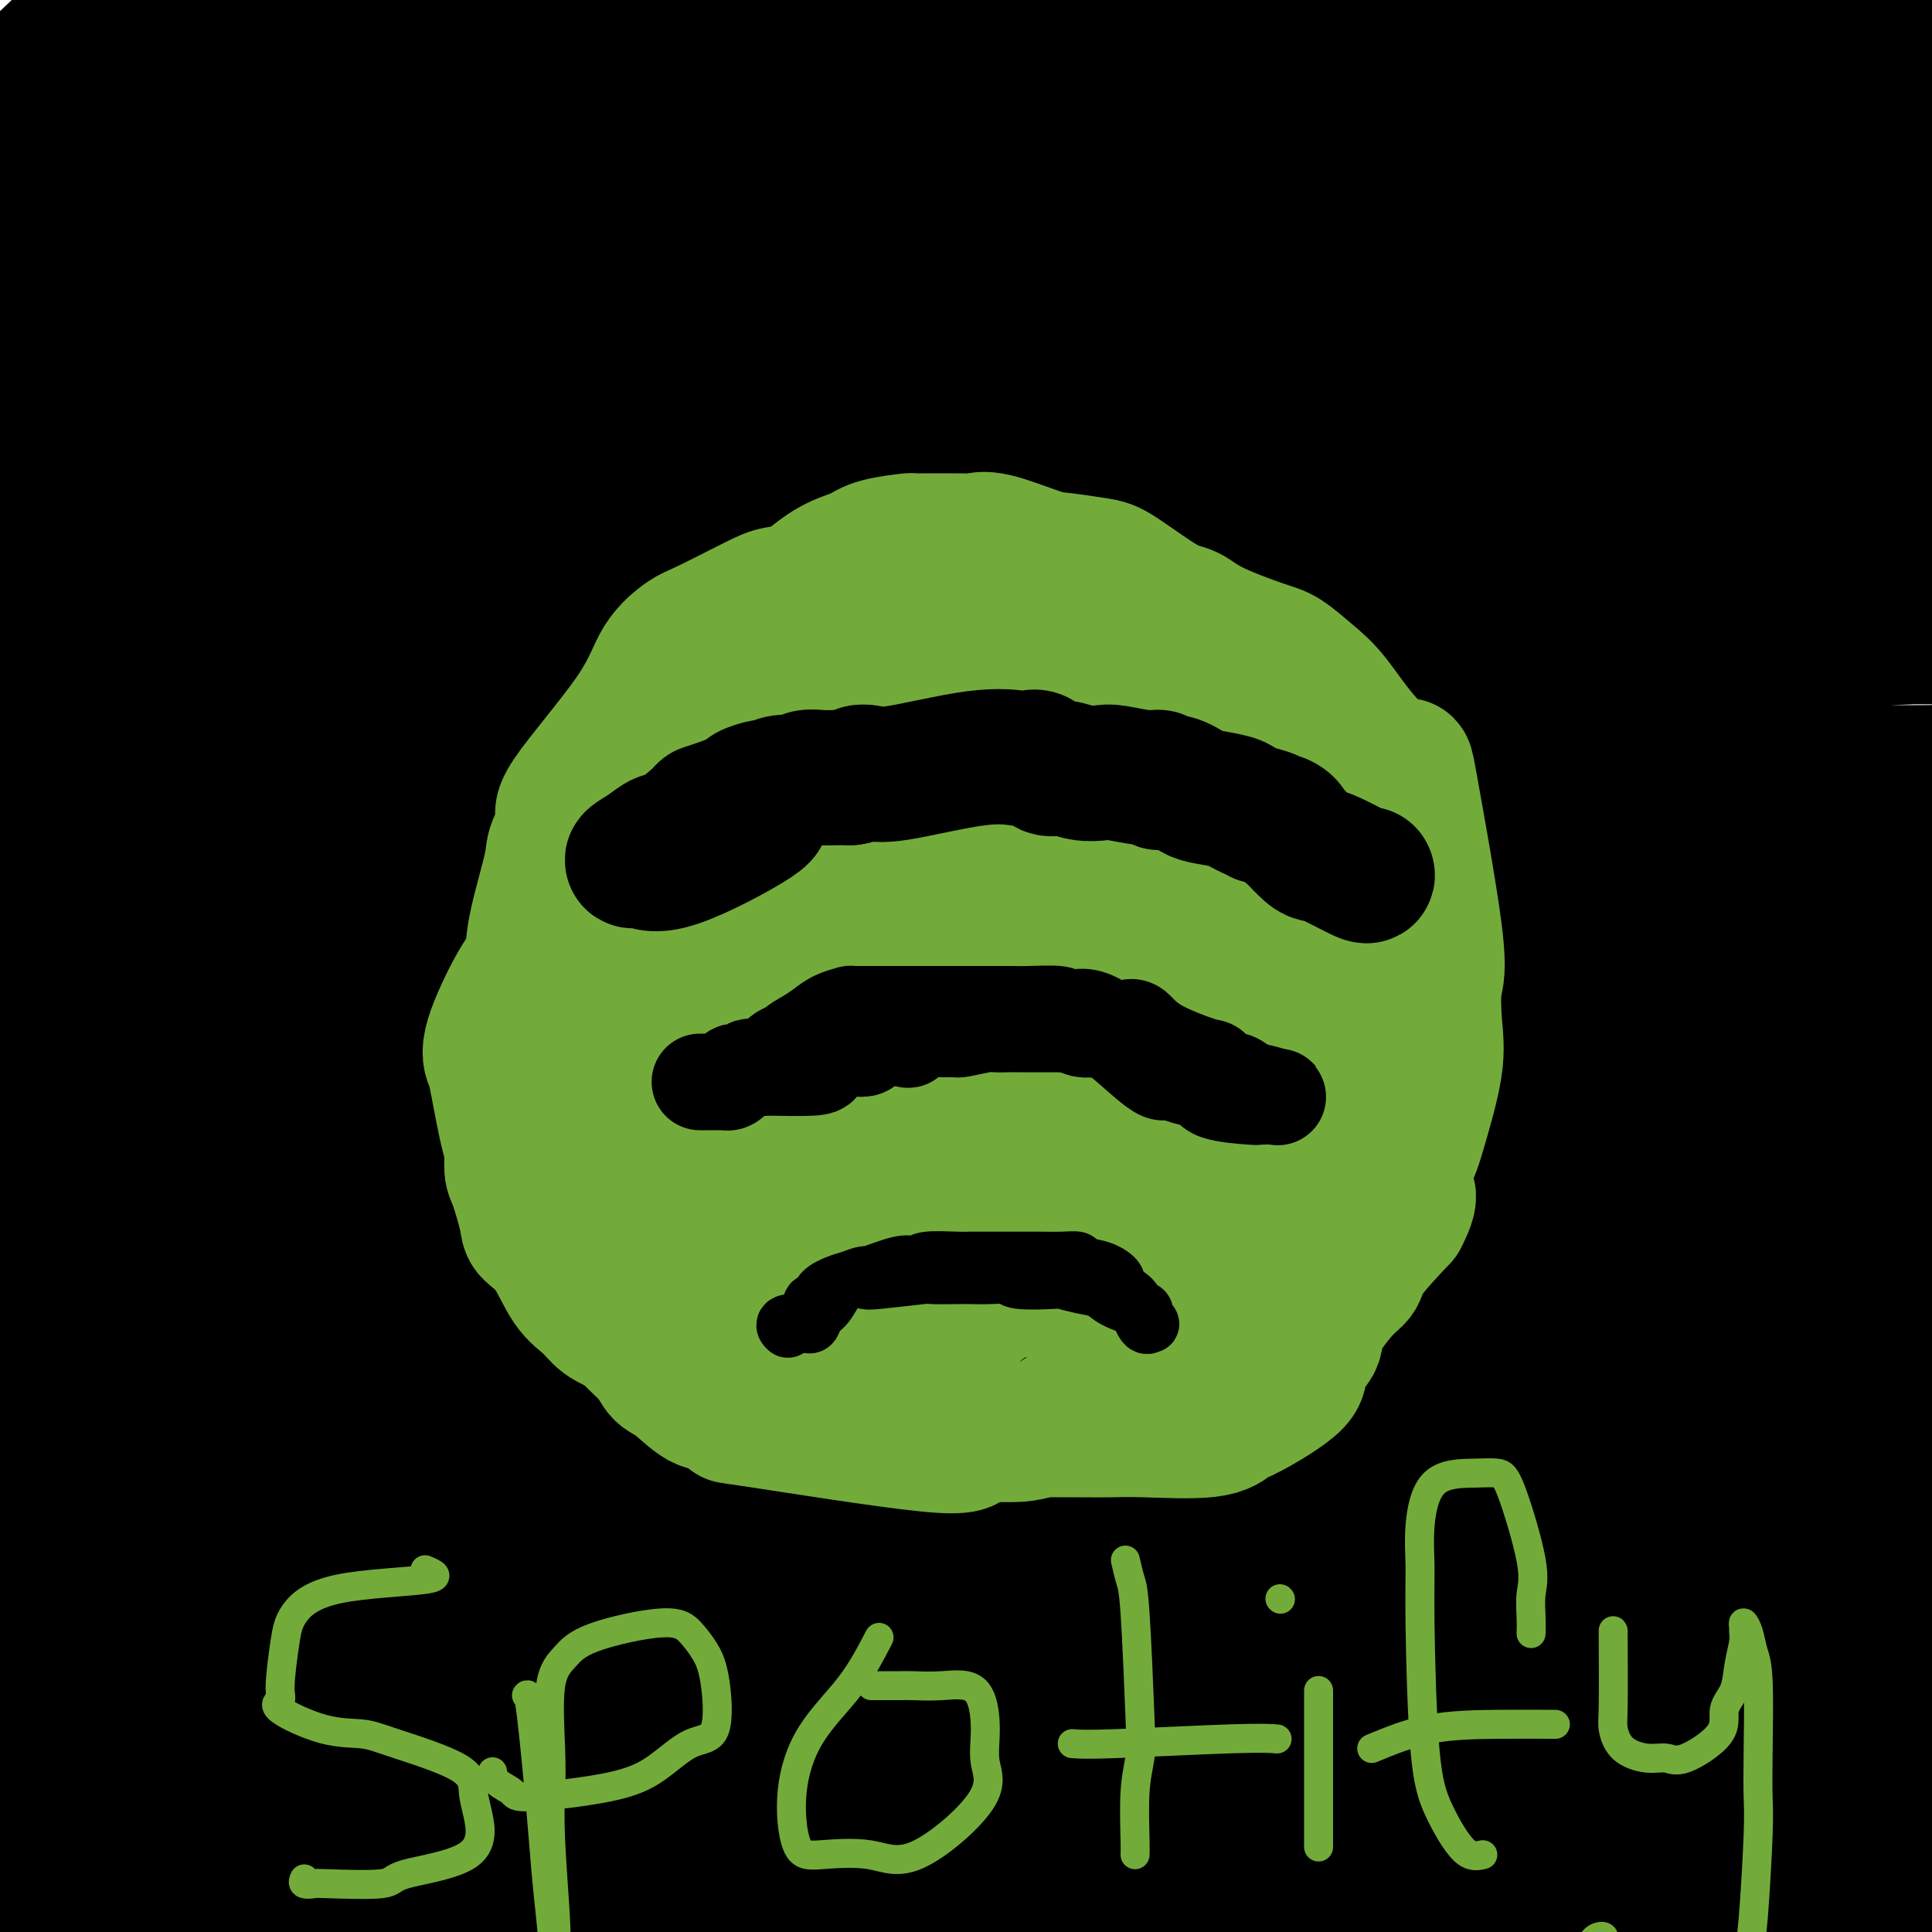 <svg viewBox='0 0 400 400' version='1.1' xmlns='http://www.w3.org/2000/svg' xmlns:xlink='http://www.w3.org/1999/xlink'><g fill='none' stroke='rgb(0,0,0)' stroke-width='28' stroke-linecap='round' stroke-linejoin='round'><path d='M202,67c-0.961,0.746 -1.921,1.492 -4,5c-2.079,3.508 -5.276,9.777 -11,17c-5.724,7.223 -13.973,15.398 -20,24c-6.027,8.602 -9.830,17.629 -21,34c-11.170,16.371 -29.707,40.085 -40,52c-10.293,11.915 -12.343,12.032 -15,12c-2.657,-0.032 -5.923,-0.213 -9,1c-3.077,1.213 -5.965,3.820 0,-4c5.965,-7.820 20.784,-26.068 32,-40c11.216,-13.932 18.831,-23.548 29,-35c10.169,-11.452 22.893,-24.740 32,-36c9.107,-11.260 14.598,-20.492 24,-33c9.402,-12.508 22.715,-28.293 30,-36c7.285,-7.707 8.541,-7.336 6,-6c-2.541,1.336 -8.878,3.635 -15,7c-6.122,3.365 -12.028,7.794 -22,15c-9.972,7.206 -24.009,17.188 -36,26c-11.991,8.812 -21.937,16.455 -39,34c-17.063,17.545 -41.243,44.991 -53,57c-11.757,12.009 -11.091,8.579 -12,9c-0.909,0.421 -3.394,4.691 -1,0c2.394,-4.691 9.666,-18.343 17,-29c7.334,-10.657 14.729,-18.320 23,-28c8.271,-9.680 17.419,-21.378 28,-31c10.581,-9.622 22.596,-17.168 32,-25c9.404,-7.832 16.197,-15.949 23,-26c6.803,-10.051 13.617,-22.034 15,-26c1.383,-3.966 -2.666,0.086 -6,2c-3.334,1.914 -5.953,1.690 -18,11c-12.047,9.310 -33.524,28.155 -55,47'/><path d='M116,65c-21.914,18.658 -49.197,41.802 -64,54c-14.803,12.198 -17.124,13.449 -22,17c-4.876,3.551 -12.308,9.404 -13,9c-0.692,-0.404 5.354,-7.063 8,-11c2.646,-3.937 1.891,-5.153 18,-20c16.109,-14.847 49.081,-43.325 67,-61c17.919,-17.675 20.786,-24.546 27,-33c6.214,-8.454 15.776,-18.492 19,-25c3.224,-6.508 0.109,-9.486 -5,-8c-5.109,1.486 -12.214,7.435 -19,12c-6.786,4.565 -13.253,7.745 -29,21c-15.747,13.255 -40.774,36.586 -55,50c-14.226,13.414 -17.651,16.910 -23,20c-5.349,3.090 -12.623,5.774 -17,9c-4.377,3.226 -5.859,6.995 -2,2c3.859,-4.995 13.057,-18.754 20,-30c6.943,-11.246 11.631,-19.980 17,-28c5.369,-8.020 11.418,-15.326 22,-26c10.582,-10.674 25.696,-24.717 32,-31c6.304,-6.283 3.798,-4.806 4,-5c0.202,-0.194 3.111,-2.059 -5,2c-8.111,4.059 -27.243,14.042 -39,21c-11.757,6.958 -16.140,10.893 -22,16c-5.860,5.107 -13.198,11.387 -18,16c-4.802,4.613 -7.068,7.559 -9,11c-1.932,3.441 -3.532,7.378 -4,7c-0.468,-0.378 0.194,-5.070 0,-8c-0.194,-2.930 -1.245,-4.096 6,-13c7.245,-8.904 22.784,-25.544 32,-35c9.216,-9.456 12.108,-11.728 15,-14'/><path d='M57,-16c10.158,-10.190 12.054,-11.166 13,-11c0.946,0.166 0.941,1.475 0,3c-0.941,1.525 -2.818,3.265 -6,6c-3.182,2.735 -7.671,6.464 -13,10c-5.329,3.536 -11.500,6.880 -20,12c-8.500,5.120 -19.329,12.018 -26,16c-6.671,3.982 -9.185,5.048 -6,2c3.185,-3.048 12.070,-10.211 18,-17c5.930,-6.789 8.906,-13.204 15,-19c6.094,-5.796 15.305,-10.975 22,-15c6.695,-4.025 10.875,-6.897 16,-9c5.125,-2.103 11.196,-3.435 13,-3c1.804,0.435 -0.659,2.639 -4,6c-3.341,3.361 -7.561,7.878 -11,12c-3.439,4.122 -6.097,7.847 -18,18c-11.903,10.153 -33.051,26.733 -44,36c-10.949,9.267 -11.700,11.219 -12,12c-0.300,0.781 -0.150,0.390 0,0'/><path d='M122,10c-3.229,3.382 -6.458,6.764 -11,10c-4.542,3.236 -10.398,6.326 -16,9c-5.602,2.674 -10.952,4.931 -23,13c-12.048,8.069 -30.794,21.949 -41,30c-10.206,8.051 -11.872,10.275 -15,14c-3.128,3.725 -7.719,8.953 -11,13c-3.281,4.047 -5.251,6.913 -6,9c-0.749,2.087 -0.276,3.395 0,2c0.276,-1.395 0.357,-5.495 1,-7c0.643,-1.505 1.849,-0.416 12,-9c10.151,-8.584 29.247,-26.840 42,-38c12.753,-11.160 19.163,-15.225 26,-20c6.837,-4.775 14.102,-10.261 21,-15c6.898,-4.739 13.430,-8.730 18,-14c4.570,-5.270 7.179,-11.818 6,-13c-1.179,-1.182 -6.144,3.001 -9,5c-2.856,1.999 -3.601,1.813 -14,11c-10.399,9.187 -30.452,27.748 -44,39c-13.548,11.252 -20.593,15.197 -28,19c-7.407,3.803 -15.178,7.465 -21,10c-5.822,2.535 -9.695,3.943 -11,5c-1.305,1.057 -0.042,1.764 2,0c2.042,-1.764 4.862,-5.998 8,-10c3.138,-4.002 6.595,-7.771 22,-21c15.405,-13.229 42.758,-35.917 58,-48c15.242,-12.083 18.373,-13.561 24,-17c5.627,-3.439 13.751,-8.840 20,-12c6.249,-3.160 10.625,-4.080 15,-5'/><path d='M147,-30c4.198,-1.633 -2.806,2.786 -9,7c-6.194,4.214 -11.577,8.223 -17,12c-5.423,3.777 -10.887,7.322 -28,20c-17.113,12.678 -45.877,34.490 -62,47c-16.123,12.510 -19.607,15.717 -21,17c-1.393,1.283 -0.697,0.641 0,0'/><path d='M201,10c-0.823,0.061 -1.646,0.121 1,0c2.646,-0.121 8.760,-0.425 13,0c4.240,0.425 6.607,1.577 24,2c17.393,0.423 49.811,0.116 67,0c17.189,-0.116 19.148,-0.041 25,0c5.852,0.041 15.598,0.049 23,0c7.402,-0.049 12.462,-0.157 18,0c5.538,0.157 11.556,0.577 12,0c0.444,-0.577 -4.685,-2.150 -8,-3c-3.315,-0.850 -4.815,-0.975 -17,-2c-12.185,-1.025 -35.053,-2.949 -52,-4c-16.947,-1.051 -27.971,-1.229 -41,-1c-13.029,0.229 -28.062,0.865 -41,1c-12.938,0.135 -23.780,-0.230 -44,1c-20.220,1.230 -49.819,4.056 -64,5c-14.181,0.944 -12.944,0.004 -15,0c-2.056,-0.004 -7.404,0.926 -3,0c4.404,-0.926 18.560,-3.708 30,-6c11.440,-2.292 20.163,-4.093 35,-5c14.837,-0.907 35.786,-0.921 51,-1c15.214,-0.079 24.692,-0.223 50,0c25.308,0.223 66.444,0.815 89,1c22.556,0.185 26.531,-0.035 32,0c5.469,0.035 12.434,0.325 18,0c5.566,-0.325 9.735,-1.264 9,-2c-0.735,-0.736 -6.372,-1.270 -9,-2c-2.628,-0.730 -2.246,-1.658 -17,-3c-14.754,-1.342 -44.644,-3.098 -65,-4c-20.356,-0.902 -31.178,-0.951 -42,-1'/><path d='M280,-14c-24.835,-0.757 -33.422,-0.150 -42,0c-8.578,0.150 -17.147,-0.155 -39,2c-21.853,2.155 -56.988,6.772 -74,10c-17.012,3.228 -15.900,5.068 -16,6c-0.100,0.932 -1.413,0.956 0,1c1.413,0.044 5.551,0.106 17,0c11.449,-0.106 30.207,-0.382 76,0c45.793,0.382 118.620,1.420 155,2c36.380,0.580 36.313,0.702 42,1c5.687,0.298 17.129,0.773 24,1c6.871,0.227 9.173,0.205 10,1c0.827,0.795 0.179,2.408 -2,3c-2.179,0.592 -5.889,0.162 -13,0c-7.111,-0.162 -17.622,-0.057 -26,0c-8.378,0.057 -14.624,0.066 -38,0c-23.376,-0.066 -63.883,-0.206 -88,0c-24.117,0.206 -31.843,0.757 -42,1c-10.157,0.243 -22.744,0.178 -44,3c-21.256,2.822 -51.181,8.532 -66,12c-14.819,3.468 -14.532,4.695 -15,6c-0.468,1.305 -1.690,2.687 -4,4c-2.310,1.313 -5.709,2.558 2,3c7.709,0.442 26.527,0.080 44,0c17.473,-0.080 33.600,0.122 46,0c12.400,-0.122 21.072,-0.568 50,-1c28.928,-0.432 78.110,-0.851 106,-1c27.890,-0.149 34.486,-0.030 44,0c9.514,0.030 21.946,-0.030 31,0c9.054,0.030 14.730,0.152 17,0c2.270,-0.152 1.135,-0.576 0,-1'/><path d='M435,39c49.710,-0.529 4.984,-0.351 -14,-1c-18.984,-0.649 -12.226,-2.124 -30,-4c-17.774,-1.876 -60.081,-4.152 -88,-5c-27.919,-0.848 -41.451,-0.266 -56,0c-14.549,0.266 -30.116,0.217 -46,1c-15.884,0.783 -32.085,2.397 -52,6c-19.915,3.603 -43.543,9.194 -58,12c-14.457,2.806 -19.743,2.827 -10,2c9.743,-0.827 34.515,-2.501 56,-4c21.485,-1.499 39.683,-2.822 54,-4c14.317,-1.178 24.753,-2.212 58,-2c33.247,0.212 89.304,1.668 120,3c30.696,1.332 36.032,2.540 45,4c8.968,1.460 21.568,3.172 30,4c8.432,0.828 12.696,0.772 11,1c-1.696,0.228 -9.351,0.742 -17,1c-7.649,0.258 -15.291,0.262 -29,0c-13.709,-0.262 -33.486,-0.788 -47,-1c-13.514,-0.212 -20.766,-0.108 -47,0c-26.234,0.108 -71.450,0.222 -100,1c-28.550,0.778 -40.433,2.221 -53,4c-12.567,1.779 -25.816,3.892 -39,7c-13.184,3.108 -26.301,7.209 -28,9c-1.699,1.791 8.020,1.271 13,1c4.980,-0.271 5.221,-0.292 29,-1c23.779,-0.708 71.095,-2.101 102,-3c30.905,-0.899 45.397,-1.303 64,-1c18.603,0.303 41.316,1.312 62,2c20.684,0.688 39.338,1.054 57,2c17.662,0.946 34.331,2.473 51,4'/><path d='M473,77c26.443,1.674 7.552,1.859 2,2c-5.552,0.141 2.235,0.239 -13,0c-15.235,-0.239 -53.491,-0.814 -79,-1c-25.509,-0.186 -38.271,0.019 -58,0c-19.729,-0.019 -46.425,-0.260 -64,0c-17.575,0.260 -26.030,1.020 -52,3c-25.970,1.980 -69.455,5.179 -86,7c-16.545,1.821 -6.152,2.264 3,2c9.152,-0.264 17.061,-1.233 32,-2c14.939,-0.767 36.908,-1.331 57,-2c20.092,-0.669 38.308,-1.443 56,-2c17.692,-0.557 34.861,-0.895 63,0c28.139,0.895 67.246,3.024 85,4c17.754,0.976 14.153,0.798 16,1c1.847,0.202 9.143,0.782 3,1c-6.143,0.218 -25.725,0.072 -43,0c-17.275,-0.072 -32.241,-0.071 -50,0c-17.759,0.071 -38.309,0.211 -54,0c-15.691,-0.211 -26.522,-0.773 -58,2c-31.478,2.773 -83.604,8.882 -109,12c-25.396,3.118 -24.064,3.245 -29,4c-4.936,0.755 -16.141,2.139 -9,2c7.141,-0.139 32.629,-1.801 55,-3c22.371,-1.199 41.626,-1.937 63,-3c21.374,-1.063 44.869,-2.453 65,-3c20.131,-0.547 36.900,-0.252 69,2c32.100,2.252 79.532,6.459 102,9c22.468,2.541 19.972,3.415 23,4c3.028,0.585 11.579,0.881 3,1c-8.579,0.119 -34.290,0.059 -60,0'/><path d='M406,117c-20.775,0.719 -42.712,2.516 -69,4c-26.288,1.484 -56.926,2.656 -82,5c-25.074,2.344 -44.582,5.862 -77,12c-32.418,6.138 -77.745,14.897 -97,18c-19.255,3.103 -12.436,0.552 -9,0c3.436,-0.552 3.490,0.895 17,-1c13.510,-1.895 40.478,-7.134 102,-12c61.522,-4.866 157.599,-9.360 200,-11c42.401,-1.640 31.127,-0.428 29,0c-2.127,0.428 4.894,0.070 3,0c-1.894,-0.070 -12.704,0.149 -18,0c-5.296,-0.149 -5.079,-0.665 -40,1c-34.921,1.665 -104.981,5.513 -148,9c-43.019,3.487 -58.997,6.615 -77,10c-18.003,3.385 -38.031,7.029 -52,10c-13.969,2.971 -21.878,5.270 -26,6c-4.122,0.730 -4.456,-0.110 3,-1c7.456,-0.890 22.700,-1.832 35,-3c12.300,-1.168 21.654,-2.563 59,-4c37.346,-1.437 102.684,-2.915 139,-3c36.316,-0.085 43.609,1.225 56,2c12.391,0.775 29.881,1.016 41,1c11.119,-0.016 15.866,-0.290 15,0c-0.866,0.290 -7.344,1.145 -19,2c-11.656,0.855 -28.490,1.709 -43,2c-14.510,0.291 -26.695,0.020 -64,3c-37.305,2.980 -99.731,9.211 -135,13c-35.269,3.789 -43.380,5.135 -55,7c-11.620,1.865 -26.749,4.247 -31,4c-4.251,-0.247 2.374,-3.124 9,-6'/><path d='M72,185c7.096,-1.707 20.337,-2.974 40,-4c19.663,-1.026 45.748,-1.812 64,-3c18.252,-1.188 28.669,-2.780 70,-2c41.331,0.780 113.575,3.930 150,6c36.425,2.070 37.031,3.060 39,4c1.969,0.940 5.302,1.832 9,2c3.698,0.168 7.761,-0.386 -42,0c-49.761,0.386 -153.347,1.712 -221,6c-67.653,4.288 -99.374,11.539 -114,15c-14.626,3.461 -12.157,3.133 -13,3c-0.843,-0.133 -4.998,-0.071 18,-2c22.998,-1.929 73.149,-5.850 106,-8c32.851,-2.150 48.401,-2.529 72,-2c23.599,0.529 55.246,1.968 80,3c24.754,1.032 42.614,1.659 63,4c20.386,2.341 43.296,6.396 47,8c3.704,1.604 -11.800,0.758 -18,0c-6.200,-0.758 -3.095,-1.428 -37,-2c-33.905,-0.572 -104.819,-1.045 -146,0c-41.181,1.045 -52.630,3.609 -70,6c-17.370,2.391 -40.661,4.608 -58,7c-17.339,2.392 -28.727,4.959 -32,6c-3.273,1.041 1.569,0.558 13,0c11.431,-0.558 29.452,-1.190 46,-2c16.548,-0.810 31.625,-1.797 71,0c39.375,1.797 103.049,6.379 139,9c35.951,2.621 44.179,3.283 54,4c9.821,0.717 21.235,1.491 27,2c5.765,0.509 5.883,0.755 6,1'/><path d='M435,246c25.165,2.302 -24.922,0.056 -57,-1c-32.078,-1.056 -46.145,-0.921 -62,-1c-15.855,-0.079 -33.497,-0.372 -71,0c-37.503,0.372 -94.867,1.408 -122,2c-27.133,0.592 -24.034,0.740 -29,1c-4.966,0.260 -17.998,0.632 -8,1c9.998,0.368 43.026,0.733 59,0c15.974,-0.733 14.894,-2.565 62,1c47.106,3.565 142.397,12.525 181,17c38.603,4.475 20.517,4.463 14,5c-6.517,0.537 -1.466,1.623 -7,2c-5.534,0.377 -21.654,0.046 -31,0c-9.346,-0.046 -11.917,0.194 -47,0c-35.083,-0.194 -102.678,-0.820 -141,-1c-38.322,-0.180 -47.373,0.087 -60,0c-12.627,-0.087 -28.831,-0.529 -35,-1c-6.169,-0.471 -2.302,-0.973 8,-1c10.302,-0.027 27.038,0.421 41,0c13.962,-0.421 25.150,-1.709 63,-1c37.850,0.709 102.360,3.417 138,6c35.640,2.583 42.408,5.043 51,8c8.592,2.957 19.006,6.412 26,9c6.994,2.588 10.568,4.308 5,5c-5.568,0.692 -20.280,0.357 -35,-1c-14.720,-1.357 -29.450,-3.737 -45,-6c-15.550,-2.263 -31.921,-4.410 -68,-6c-36.079,-1.590 -91.867,-2.622 -119,-3c-27.133,-0.378 -25.613,-0.102 -28,0c-2.387,0.102 -8.682,0.029 -8,0c0.682,-0.029 8.341,-0.015 16,0'/><path d='M126,281c19.811,0.197 61.339,0.688 88,2c26.661,1.312 38.457,3.443 54,6c15.543,2.557 34.834,5.539 63,11c28.166,5.461 65.205,13.400 82,17c16.795,3.600 13.344,2.861 9,3c-4.344,0.139 -9.580,1.158 -14,1c-4.420,-0.158 -8.024,-1.491 -35,-3c-26.976,-1.509 -77.324,-3.194 -131,-4c-53.676,-0.806 -110.681,-0.732 -128,-1c-17.319,-0.268 5.048,-0.877 24,-1c18.952,-0.123 34.490,0.241 48,0c13.510,-0.241 24.992,-1.087 63,1c38.008,2.087 102.541,7.106 134,10c31.459,2.894 29.843,3.664 35,5c5.157,1.336 17.086,3.237 12,3c-5.086,-0.237 -27.186,-2.614 -47,-4c-19.814,-1.386 -37.340,-1.783 -59,-3c-21.660,-1.217 -47.454,-3.254 -69,-4c-21.546,-0.746 -38.843,-0.200 -66,0c-27.157,0.200 -64.172,0.053 -74,0c-9.828,-0.053 7.531,-0.012 22,0c14.469,0.012 26.046,-0.005 43,0c16.954,0.005 39.284,0.031 64,1c24.716,0.969 51.819,2.881 76,5c24.181,2.119 45.441,4.446 63,7c17.559,2.554 31.418,5.334 41,9c9.582,3.666 14.887,8.218 13,10c-1.887,1.782 -10.968,0.795 -24,0c-13.032,-0.795 -30.016,-1.397 -47,-2'/><path d='M366,350c-37.863,-0.761 -97.020,-1.663 -134,-2c-36.980,-0.337 -51.782,-0.110 -67,0c-15.218,0.110 -30.852,0.102 -42,0c-11.148,-0.102 -17.811,-0.298 -17,-1c0.811,-0.702 9.095,-1.911 23,-2c13.905,-0.089 33.430,0.940 42,-1c8.570,-1.940 6.185,-6.850 66,0c59.815,6.850 181.830,25.462 215,32c33.170,6.538 -22.505,1.004 -50,-1c-27.495,-2.004 -26.810,-0.476 -55,-1c-28.190,-0.524 -85.254,-3.098 -118,-4c-32.746,-0.902 -41.175,-0.133 -52,0c-10.825,0.133 -24.045,-0.372 -33,-1c-8.955,-0.628 -13.646,-1.379 -12,-2c1.646,-0.621 9.629,-1.113 20,-1c10.371,0.113 23.132,0.831 33,1c9.868,0.169 16.844,-0.213 47,4c30.156,4.213 83.492,13.019 115,18c31.508,4.981 41.186,6.136 51,8c9.814,1.864 19.762,4.436 27,6c7.238,1.564 11.767,2.120 9,2c-2.767,-0.120 -12.829,-0.915 -22,-2c-9.171,-1.085 -17.450,-2.459 -31,-4c-13.550,-1.541 -32.371,-3.250 -45,-5c-12.629,-1.750 -19.065,-3.541 -46,-5c-26.935,-1.459 -74.367,-2.585 -100,-3c-25.633,-0.415 -29.467,-0.119 -34,0c-4.533,0.119 -9.767,0.059 -15,0'/><path d='M141,386c-21.272,-0.100 0.049,1.151 14,2c13.951,0.849 20.531,1.296 34,2c13.469,0.704 33.828,1.667 51,3c17.172,1.333 31.158,3.038 62,8c30.842,4.962 78.541,13.182 98,17c19.459,3.818 10.677,3.234 20,5c9.323,1.766 36.751,5.884 7,2c-29.751,-3.884 -116.683,-15.768 -156,-21c-39.317,-5.232 -31.021,-3.811 -54,-4c-22.979,-0.189 -77.234,-1.987 -105,-3c-27.766,-1.013 -29.043,-1.242 -34,-1c-4.957,0.242 -13.594,0.955 -16,0c-2.406,-0.955 1.418,-3.576 6,-5c4.582,-1.424 9.923,-1.650 19,-2c9.077,-0.350 21.892,-0.824 30,-1c8.108,-0.176 11.511,-0.055 30,0c18.489,0.055 52.065,0.043 68,0c15.935,-0.043 14.230,-0.118 17,0c2.770,0.118 10.017,0.428 6,0c-4.017,-0.428 -19.298,-1.593 -35,-2c-15.702,-0.407 -31.826,-0.055 -44,0c-12.174,0.055 -20.397,-0.188 -43,1c-22.603,1.188 -59.584,3.806 -78,5c-18.416,1.194 -18.266,0.963 -21,1c-2.734,0.037 -8.351,0.341 -11,1c-2.649,0.659 -2.329,1.671 -2,0c0.329,-1.671 0.665,-6.027 4,-10c3.335,-3.973 9.667,-7.564 16,-12c6.333,-4.436 12.666,-9.718 19,-15'/><path d='M43,357c12.260,-11.068 25.411,-25.239 31,-32c5.589,-6.761 3.615,-6.110 2,-5c-1.615,1.110 -2.872,2.681 -4,6c-1.128,3.319 -2.126,8.385 -4,14c-1.874,5.615 -4.624,11.777 -7,18c-2.376,6.223 -4.379,12.507 -6,17c-1.621,4.493 -2.859,7.194 -5,10c-2.141,2.806 -5.185,5.716 -7,6c-1.815,0.284 -2.400,-2.060 -3,-3c-0.600,-0.940 -1.215,-0.478 -3,-8c-1.785,-7.522 -4.740,-23.029 -6,-34c-1.260,-10.971 -0.824,-17.407 -1,-24c-0.176,-6.593 -0.962,-13.342 -1,-26c-0.038,-12.658 0.674,-31.224 1,-41c0.326,-9.776 0.267,-10.763 1,-11c0.733,-0.237 2.257,0.275 3,-1c0.743,-1.275 0.706,-4.339 1,1c0.294,5.339 0.919,19.080 1,30c0.081,10.920 -0.382,19.019 -1,27c-0.618,7.981 -1.392,15.844 -3,28c-1.608,12.156 -4.050,28.606 -6,37c-1.950,8.394 -3.407,8.733 -5,9c-1.593,0.267 -3.321,0.463 -4,2c-0.679,1.537 -0.309,4.416 -1,0c-0.691,-4.416 -2.444,-16.125 -3,-27c-0.556,-10.875 0.086,-20.914 0,-30c-0.086,-9.086 -0.899,-17.219 -2,-38c-1.101,-20.781 -2.489,-54.210 -3,-73c-0.511,-18.790 -0.146,-22.940 0,-31c0.146,-8.060 0.073,-20.030 0,-32'/><path d='M8,146c0.830,-44.499 5.404,-53.746 9,-62c3.596,-8.254 6.215,-15.515 8,-21c1.785,-5.485 2.736,-9.195 4,-12c1.264,-2.805 2.841,-4.704 3,0c0.159,4.704 -1.101,16.011 -2,26c-0.899,9.989 -1.436,18.659 -2,25c-0.564,6.341 -1.155,10.353 -3,26c-1.845,15.647 -4.943,42.928 -6,60c-1.057,17.072 -0.074,23.935 0,33c0.074,9.065 -0.761,20.332 -1,30c-0.239,9.668 0.120,17.737 0,30c-0.120,12.263 -0.717,28.720 -1,37c-0.283,8.280 -0.252,8.384 0,10c0.252,1.616 0.725,4.744 0,7c-0.725,2.256 -2.646,3.640 -4,4c-1.354,0.360 -2.139,-0.304 -3,-3c-0.861,-2.696 -1.798,-7.424 -2,-10c-0.202,-2.576 0.330,-3.000 0,-17c-0.330,-14.000 -1.522,-41.577 -2,-61c-0.478,-19.423 -0.242,-30.691 0,-41c0.242,-10.309 0.489,-19.658 5,-42c4.511,-22.342 13.285,-57.676 18,-76c4.715,-18.324 5.371,-19.639 8,-24c2.629,-4.361 7.230,-11.768 10,-17c2.770,-5.232 3.710,-8.289 7,-12c3.290,-3.711 8.932,-8.077 11,-8c2.068,0.077 0.562,4.598 0,7c-0.562,2.402 -0.182,2.685 -3,16c-2.818,13.315 -8.836,39.662 -13,57c-4.164,17.338 -6.476,25.668 -9,36c-2.524,10.332 -5.262,22.666 -8,35'/><path d='M32,179c-5.664,24.526 -3.325,10.342 -6,38c-2.675,27.658 -10.363,97.157 -14,130c-3.637,32.843 -3.224,29.030 -3,28c0.224,-1.030 0.259,0.725 0,1c-0.259,0.275 -0.814,-0.928 -1,-1c-0.186,-0.072 -0.005,0.987 0,-9c0.005,-9.987 -0.166,-31.019 0,-47c0.166,-15.981 0.669,-26.911 0,-36c-0.669,-9.089 -2.510,-16.336 0,-40c2.510,-23.664 9.370,-63.746 15,-87c5.630,-23.254 10.031,-29.680 14,-39c3.969,-9.320 7.506,-21.532 11,-31c3.494,-9.468 6.945,-16.190 12,-26c5.055,-9.810 11.715,-22.707 15,-27c3.285,-4.293 3.195,0.018 4,1c0.805,0.982 2.503,-1.364 1,9c-1.503,10.364 -6.208,33.438 -10,49c-3.792,15.562 -6.671,23.612 -10,36c-3.329,12.388 -7.107,29.114 -9,41c-1.893,11.886 -1.901,18.934 -4,42c-2.099,23.066 -6.290,62.151 -8,83c-1.710,20.849 -0.941,23.462 -1,28c-0.059,4.538 -0.946,11.003 -3,20c-2.054,8.997 -5.273,20.528 -7,26c-1.727,5.472 -1.960,4.886 -3,3c-1.040,-1.886 -2.887,-5.073 -4,-7c-1.113,-1.927 -1.492,-2.596 -4,-15c-2.508,-12.404 -7.145,-36.544 -9,-53c-1.855,-16.456 -0.927,-25.228 0,-34'/><path d='M8,262c-0.249,-9.003 -0.873,-14.512 -1,-35c-0.127,-20.488 0.242,-55.956 0,-73c-0.242,-17.044 -1.095,-15.665 0,-32c1.095,-16.335 4.137,-50.386 6,-58c1.863,-7.614 2.548,11.207 3,22c0.452,10.793 0.673,13.557 0,20c-0.673,6.443 -2.238,16.565 -3,24c-0.762,7.435 -0.720,12.183 -2,30c-1.280,17.817 -3.880,48.702 -5,68c-1.120,19.298 -0.758,27.010 -1,37c-0.242,9.990 -1.087,22.258 -1,31c0.087,8.742 1.105,13.956 0,23c-1.105,9.044 -4.335,21.917 -6,29c-1.665,7.083 -1.766,8.375 -2,10c-0.234,1.625 -0.601,3.583 -1,3c-0.399,-0.583 -0.829,-3.706 -1,-9c-0.171,-5.294 -0.082,-12.759 0,-21c0.082,-8.241 0.158,-17.257 0,-26c-0.158,-8.743 -0.549,-17.214 0,-37c0.549,-19.786 2.040,-50.889 3,-70c0.960,-19.111 1.391,-26.232 2,-35c0.609,-8.768 1.396,-19.184 7,-36c5.604,-16.816 16.024,-40.031 24,-54c7.976,-13.969 13.507,-18.693 18,-24c4.493,-5.307 7.946,-11.196 12,-16c4.054,-4.804 8.707,-8.524 13,-9c4.293,-0.476 8.227,2.293 10,6c1.773,3.707 1.387,8.354 1,13'/><path d='M84,43c-2.450,21.317 -9.074,68.108 -14,94c-4.926,25.892 -8.153,30.884 -10,43c-1.847,12.116 -2.313,31.357 -3,46c-0.687,14.643 -1.593,24.689 -5,43c-3.407,18.311 -9.313,44.886 -12,63c-2.687,18.114 -2.156,27.768 -2,31c0.156,3.232 -0.064,0.044 0,-5c0.064,-5.044 0.412,-11.943 0,-16c-0.412,-4.057 -1.583,-5.271 -1,-24c0.583,-18.729 2.920,-54.971 6,-79c3.080,-24.029 6.904,-35.843 10,-48c3.096,-12.157 5.463,-24.656 12,-46c6.537,-21.344 17.245,-51.535 23,-66c5.755,-14.465 6.558,-13.206 8,-14c1.442,-0.794 3.523,-3.640 5,-6c1.477,-2.360 2.349,-4.234 2,2c-0.349,6.234 -1.918,20.577 -4,34c-2.082,13.423 -4.677,25.925 -7,35c-2.323,9.075 -4.375,14.723 -11,39c-6.625,24.277 -17.824,67.184 -24,92c-6.176,24.816 -7.331,31.542 -8,40c-0.669,8.458 -0.854,18.649 -2,26c-1.146,7.351 -3.254,11.862 -4,17c-0.746,5.138 -0.131,10.902 0,13c0.131,2.098 -0.223,0.532 0,-2c0.223,-2.532 1.021,-6.028 -1,-14c-2.021,-7.972 -6.863,-20.421 -1,-58c5.863,-37.579 22.432,-100.290 39,-163'/><path d='M80,120c11.526,-35.174 20.840,-41.609 26,-47c5.160,-5.391 6.166,-9.739 8,-9c1.834,0.739 4.495,6.566 5,14c0.505,7.434 -1.147,16.476 -2,23c-0.853,6.524 -0.906,10.530 -7,38c-6.094,27.470 -18.230,78.403 -25,109c-6.770,30.597 -8.175,40.858 -11,55c-2.825,14.142 -7.070,32.166 -10,45c-2.930,12.834 -4.545,20.478 -7,30c-2.455,9.522 -5.749,20.922 -7,23c-1.251,2.078 -0.459,-5.167 -1,-8c-0.541,-2.833 -2.415,-1.253 0,-17c2.415,-15.747 9.119,-48.820 16,-71c6.881,-22.180 13.940,-33.466 24,-49c10.060,-15.534 23.122,-35.315 31,-50c7.878,-14.685 10.571,-24.274 20,-46c9.429,-21.726 25.595,-55.589 33,-71c7.405,-15.411 6.048,-12.370 9,-14c2.952,-1.630 10.212,-7.931 7,-2c-3.212,5.931 -16.897,24.093 -27,39c-10.103,14.907 -16.626,26.559 -25,40c-8.374,13.441 -18.601,28.670 -27,44c-8.399,15.330 -14.971,30.761 -26,56c-11.029,25.239 -26.513,60.286 -34,77c-7.487,16.714 -6.975,15.094 -7,17c-0.025,1.906 -0.585,7.337 0,8c0.585,0.663 2.317,-3.444 5,-9c2.683,-5.556 6.317,-12.561 12,-23c5.683,-10.439 13.415,-24.310 20,-36c6.585,-11.690 12.024,-21.197 25,-43c12.976,-21.803 33.488,-55.901 54,-90'/><path d='M159,153c23.542,-38.722 24.398,-35.026 29,-41c4.602,-5.974 12.951,-21.616 18,-33c5.049,-11.384 6.797,-18.510 6,-20c-0.797,-1.490 -4.140,2.656 -10,9c-5.860,6.344 -14.237,14.886 -22,21c-7.763,6.114 -14.912,9.798 -34,29c-19.088,19.202 -50.116,53.921 -68,74c-17.884,20.079 -22.625,25.518 -29,32c-6.375,6.482 -14.383,14.005 -22,17c-7.617,2.995 -14.843,1.460 -15,-2c-0.157,-3.460 6.756,-8.845 14,-17c7.244,-8.155 14.819,-19.078 22,-28c7.181,-8.922 13.970,-15.841 34,-35c20.030,-19.159 53.303,-50.557 74,-67c20.697,-16.443 28.817,-17.931 38,-22c9.183,-4.069 19.429,-10.718 26,-13c6.571,-2.282 9.467,-0.196 8,3c-1.467,3.196 -7.296,7.502 -14,13c-6.704,5.498 -14.281,12.188 -22,18c-7.719,5.812 -15.580,10.747 -36,31c-20.420,20.253 -53.400,55.823 -71,76c-17.600,20.177 -19.819,24.962 -24,31c-4.181,6.038 -10.324,13.329 -13,16c-2.676,2.671 -1.885,0.721 2,-2c3.885,-2.721 10.865,-6.215 20,-13c9.135,-6.785 20.426,-16.863 30,-24c9.574,-7.137 17.433,-11.332 40,-26c22.567,-14.668 59.843,-39.808 79,-53c19.157,-13.192 20.196,-14.436 25,-18c4.804,-3.564 13.373,-9.447 15,-10c1.627,-0.553 -3.686,4.223 -9,9'/><path d='M250,108c1.823,-1.618 10.882,-10.164 -22,17c-32.882,27.164 -107.704,90.036 -140,118c-32.296,27.964 -22.066,21.019 -21,22c1.066,0.981 -7.033,9.886 -10,13c-2.967,3.114 -0.801,0.436 4,-4c4.801,-4.436 12.238,-10.632 16,-14c3.762,-3.368 3.847,-3.910 26,-21c22.153,-17.090 66.372,-50.729 86,-67c19.628,-16.271 14.664,-15.173 47,-41c32.336,-25.827 101.970,-78.578 92,-80c-9.970,-1.422 -99.545,48.487 -143,74c-43.455,25.513 -40.790,26.631 -50,34c-9.210,7.369 -30.293,20.988 -45,31c-14.707,10.012 -23.036,16.418 -30,23c-6.964,6.582 -12.561,13.341 -14,13c-1.439,-0.341 1.282,-7.782 2,-13c0.718,-5.218 -0.566,-8.212 15,-21c15.566,-12.788 47.984,-35.368 69,-49c21.016,-13.632 30.631,-18.315 43,-26c12.369,-7.685 27.492,-18.372 39,-26c11.508,-7.628 19.401,-12.199 22,-16c2.599,-3.801 -0.097,-6.833 -5,-6c-4.903,0.833 -12.012,5.532 -19,9c-6.988,3.468 -13.854,5.705 -32,18c-18.146,12.295 -47.573,34.647 -77,57'/><path d='M103,153c-19.248,14.106 -28.869,20.872 -38,27c-9.131,6.128 -17.773,11.618 -25,17c-7.227,5.382 -13.041,10.656 -11,7c2.041,-3.656 11.937,-16.243 22,-27c10.063,-10.757 20.295,-19.685 32,-27c11.705,-7.315 24.885,-13.016 51,-28c26.115,-14.984 65.167,-39.251 84,-50c18.833,-10.749 17.448,-7.981 12,-3c-5.448,4.981 -14.961,12.174 -28,21c-13.039,8.826 -29.606,19.287 -40,28c-10.394,8.713 -14.616,15.680 -30,36c-15.384,20.320 -41.932,53.993 -55,72c-13.068,18.007 -12.657,20.348 -13,23c-0.343,2.652 -1.439,5.615 -3,8c-1.561,2.385 -3.587,4.191 7,0c10.587,-4.191 33.789,-14.380 49,-22c15.211,-7.620 22.433,-12.671 33,-18c10.567,-5.329 24.479,-10.935 38,-16c13.521,-5.065 26.651,-9.590 30,-10c3.349,-0.410 -3.083,3.296 -12,10c-8.917,6.704 -20.319,16.408 -30,25c-9.681,8.592 -17.641,16.074 -40,38c-22.359,21.926 -59.117,58.298 -77,77c-17.883,18.702 -16.889,19.734 -18,24c-1.111,4.266 -4.325,11.768 -2,9c2.325,-2.768 10.190,-15.804 17,-26c6.810,-10.196 12.564,-17.553 21,-26c8.436,-8.447 19.553,-17.985 30,-26c10.447,-8.015 20.223,-14.508 30,-21'/><path d='M137,275c20.698,-14.202 42.443,-26.207 53,-32c10.557,-5.793 9.928,-5.375 12,-6c2.072,-0.625 6.847,-2.294 0,2c-6.847,4.294 -25.314,14.551 -40,24c-14.686,9.449 -25.591,18.091 -37,26c-11.409,7.909 -23.321,15.086 -38,29c-14.679,13.914 -32.124,34.566 -44,47c-11.876,12.434 -18.181,16.648 -3,6c15.181,-10.648 51.849,-36.160 74,-51c22.151,-14.840 29.785,-19.008 39,-25c9.215,-5.992 20.009,-13.809 39,-24c18.991,-10.191 46.178,-22.757 59,-28c12.822,-5.243 11.279,-3.163 9,-1c-2.279,2.163 -5.293,4.408 -7,5c-1.707,0.592 -2.107,-0.469 -23,11c-20.893,11.469 -62.279,35.470 -87,52c-24.721,16.530 -32.777,25.591 -42,35c-9.223,9.409 -19.611,19.168 -31,29c-11.389,9.832 -23.777,19.738 -28,22c-4.223,2.262 -0.280,-3.119 1,-6c1.280,-2.881 -0.103,-3.260 11,-11c11.103,-7.740 34.693,-22.839 51,-32c16.307,-9.161 25.332,-12.382 37,-18c11.668,-5.618 25.978,-13.631 39,-19c13.022,-5.369 24.754,-8.093 43,-14c18.246,-5.907 43.004,-14.996 53,-19c9.996,-4.004 5.230,-2.924 2,-3c-3.230,-0.076 -4.923,-1.307 -10,0c-5.077,1.307 -13.539,5.154 -22,9'/><path d='M247,283c-17.263,8.330 -49.422,24.655 -70,36c-20.578,11.345 -29.576,17.711 -41,25c-11.424,7.289 -25.274,15.500 -40,26c-14.726,10.500 -30.328,23.289 -37,28c-6.672,4.711 -4.412,1.345 2,-3c6.412,-4.345 16.978,-9.668 9,-9c-7.978,0.668 -34.498,7.327 18,-12c52.498,-19.327 184.015,-64.641 236,-83c51.985,-18.359 24.437,-9.762 17,-8c-7.437,1.762 5.235,-3.312 7,-6c1.765,-2.688 -7.378,-2.989 -14,-2c-6.622,0.989 -10.723,3.268 -20,7c-9.277,3.732 -23.731,8.917 -34,13c-10.269,4.083 -16.352,7.066 -35,17c-18.648,9.934 -49.860,26.820 -68,36c-18.140,9.180 -23.207,10.654 -29,13c-5.793,2.346 -12.310,5.563 -16,7c-3.690,1.437 -4.551,1.092 -1,-1c3.551,-2.092 11.514,-5.931 19,-10c7.486,-4.069 14.496,-8.367 20,-12c5.504,-3.633 9.504,-6.601 32,-17c22.496,-10.399 63.488,-28.228 88,-39c24.512,-10.772 32.544,-14.485 41,-19c8.456,-4.515 17.335,-9.831 33,-19c15.665,-9.169 38.116,-22.190 49,-30c10.884,-7.810 10.199,-10.411 11,-13c0.801,-2.589 3.086,-5.168 4,-7c0.914,-1.832 0.457,-2.916 0,-4'/><path d='M428,197c0.643,-3.064 -5.250,1.275 -9,3c-3.750,1.725 -5.358,0.834 -8,1c-2.642,0.166 -6.320,1.387 -9,2c-2.680,0.613 -4.364,0.617 -5,1c-0.636,0.383 -0.225,1.144 -1,2c-0.775,0.856 -2.734,1.806 -4,3c-1.266,1.194 -1.837,2.632 -4,7c-2.163,4.368 -5.918,11.665 -10,17c-4.082,5.335 -8.490,8.709 -9,10c-0.510,1.291 2.878,0.499 5,0c2.122,-0.499 2.977,-0.706 8,-3c5.023,-2.294 14.214,-6.674 19,-9c4.786,-2.326 5.167,-2.597 6,-3c0.833,-0.403 2.117,-0.938 3,-2c0.883,-1.062 1.364,-2.652 1,-2c-0.364,0.652 -1.573,3.545 -3,6c-1.427,2.455 -3.073,4.473 -6,7c-2.927,2.527 -7.134,5.565 -10,8c-2.866,2.435 -4.390,4.267 -5,5c-0.610,0.733 -0.305,0.366 0,0'/></g>
<g fill='none' stroke='rgb(115,171,58)' stroke-width='28' stroke-linecap='round' stroke-linejoin='round'><path d='M191,139c-1.862,-1.040 -3.725,-2.079 -6,-3c-2.275,-0.921 -4.963,-1.722 -9,-2c-4.037,-0.278 -9.424,-0.032 -12,0c-2.576,0.032 -2.342,-0.150 -3,0c-0.658,0.150 -2.207,0.634 -3,1c-0.793,0.366 -0.830,0.616 -3,2c-2.170,1.384 -6.475,3.903 -9,6c-2.525,2.097 -3.271,3.773 -4,5c-0.729,1.227 -1.440,2.006 -4,4c-2.560,1.994 -6.968,5.202 -9,7c-2.032,1.798 -1.687,2.184 -2,3c-0.313,0.816 -1.283,2.061 -2,3c-0.717,0.939 -1.181,1.570 -2,4c-0.819,2.430 -1.995,6.658 -3,9c-1.005,2.342 -1.841,2.798 -2,4c-0.159,1.202 0.359,3.150 0,6c-0.359,2.850 -1.596,6.603 -2,9c-0.404,2.397 0.024,3.437 0,5c-0.024,1.563 -0.501,3.647 -1,5c-0.499,1.353 -1.020,1.973 -1,6c0.020,4.027 0.583,11.461 1,16c0.417,4.539 0.689,6.184 1,8c0.311,1.816 0.660,3.805 2,6c1.340,2.195 3.670,4.598 6,7'/><path d='M124,250c1.378,2.255 0.822,1.392 2,3c1.178,1.608 4.091,5.686 6,8c1.909,2.314 2.813,2.864 4,4c1.187,1.136 2.655,2.859 4,4c1.345,1.141 2.565,1.699 4,3c1.435,1.301 3.084,3.346 6,6c2.916,2.654 7.097,5.916 8,7c0.903,1.084 -1.474,-0.011 4,2c5.474,2.011 18.799,7.127 25,9c6.201,1.873 5.277,0.502 7,0c1.723,-0.502 6.094,-0.135 8,0c1.906,0.135 1.346,0.038 5,0c3.654,-0.038 11.521,-0.017 16,0c4.479,0.017 5.570,0.030 7,0c1.430,-0.030 3.198,-0.105 7,0c3.802,0.105 9.639,0.388 13,0c3.361,-0.388 4.247,-1.448 5,-2c0.753,-0.552 1.374,-0.598 4,-2c2.626,-1.402 7.255,-4.161 9,-6c1.745,-1.839 0.604,-2.757 1,-4c0.396,-1.243 2.329,-2.811 3,-4c0.671,-1.189 0.080,-1.998 1,-4c0.920,-2.002 3.350,-5.196 5,-7c1.650,-1.804 2.521,-2.216 3,-3c0.479,-0.784 0.565,-1.938 2,-4c1.435,-2.062 4.217,-5.031 7,-8'/><path d='M290,252c3.302,-6.248 0.556,-4.866 0,-6c-0.556,-1.134 1.079,-4.782 2,-7c0.921,-2.218 1.127,-3.005 2,-6c0.873,-2.995 2.412,-8.197 3,-12c0.588,-3.803 0.226,-6.206 0,-9c-0.226,-2.794 -0.316,-5.979 0,-8c0.316,-2.021 1.036,-2.879 0,-11c-1.036,-8.121 -3.829,-23.504 -5,-30c-1.171,-6.496 -0.718,-4.105 -2,-4c-1.282,0.105 -4.297,-2.078 -7,-5c-2.703,-2.922 -5.094,-6.585 -7,-9c-1.906,-2.415 -3.328,-3.582 -5,-5c-1.672,-1.418 -3.593,-3.086 -5,-4c-1.407,-0.914 -2.299,-1.075 -5,-2c-2.701,-0.925 -7.212,-2.615 -10,-4c-2.788,-1.385 -3.853,-2.466 -5,-3c-1.147,-0.534 -2.377,-0.522 -5,-2c-2.623,-1.478 -6.638,-4.446 -9,-6c-2.362,-1.554 -3.071,-1.695 -5,-2c-1.929,-0.305 -5.080,-0.775 -7,-1c-1.920,-0.225 -2.611,-0.204 -5,-1c-2.389,-0.796 -6.477,-2.410 -9,-3c-2.523,-0.590 -3.480,-0.156 -4,0c-0.520,0.156 -0.603,0.033 -3,0c-2.397,-0.033 -7.106,0.022 -9,0c-1.894,-0.022 -0.971,-0.121 -2,0c-1.029,0.121 -4.008,0.463 -6,1c-1.992,0.537 -2.996,1.268 -4,2'/><path d='M178,115c-6.500,1.714 -8.750,4.498 -11,6c-2.250,1.502 -4.500,1.721 -6,2c-1.500,0.279 -2.250,0.618 -5,2c-2.750,1.382 -7.500,3.806 -10,5c-2.500,1.194 -2.752,1.156 -4,2c-1.248,0.844 -3.494,2.568 -5,5c-1.506,2.432 -2.271,5.570 -6,11c-3.729,5.430 -10.421,13.150 -13,17c-2.579,3.850 -1.043,3.829 -1,5c0.043,1.171 -1.406,3.534 -2,5c-0.594,1.466 -0.332,2.033 -1,5c-0.668,2.967 -2.267,8.332 -3,12c-0.733,3.668 -0.601,5.640 -1,7c-0.399,1.360 -1.330,2.108 -3,5c-1.670,2.892 -4.079,7.927 -5,11c-0.921,3.073 -0.352,4.182 0,5c0.352,0.818 0.488,1.345 1,4c0.512,2.655 1.398,7.439 2,10c0.602,2.561 0.918,2.898 1,4c0.082,1.102 -0.071,2.970 0,4c0.071,1.030 0.367,1.224 1,3c0.633,1.776 1.604,5.136 2,7c0.396,1.864 0.216,2.232 1,3c0.784,0.768 2.533,1.935 4,4c1.467,2.065 2.651,5.028 4,7c1.349,1.972 2.863,2.954 4,4c1.137,1.046 1.896,2.156 3,3c1.104,0.844 2.552,1.422 4,2'/><path d='M129,275c4.207,4.287 5.226,5.003 6,6c0.774,0.997 1.305,2.275 2,3c0.695,0.725 1.555,0.897 3,2c1.445,1.103 3.474,3.138 5,4c1.526,0.862 2.548,0.550 4,1c1.452,0.450 3.334,1.661 3,2c-0.334,0.339 -2.882,-0.195 5,1c7.882,1.195 26.196,4.120 35,5c8.804,0.880 8.098,-0.285 9,-1c0.902,-0.715 3.412,-0.980 6,-1c2.588,-0.020 5.253,0.204 8,-1c2.747,-1.204 5.577,-3.837 8,-5c2.423,-1.163 4.439,-0.856 5,-1c0.561,-0.144 -0.333,-0.740 2,-2c2.333,-1.260 7.895,-3.183 10,-5c2.105,-1.817 0.755,-3.528 1,-5c0.245,-1.472 2.085,-2.705 5,-5c2.915,-2.295 6.905,-5.652 9,-8c2.095,-2.348 2.296,-3.689 3,-5c0.704,-1.311 1.913,-2.593 3,-4c1.087,-1.407 2.053,-2.938 4,-7c1.947,-4.062 4.876,-10.654 7,-14c2.124,-3.346 3.442,-3.444 5,-5c1.558,-1.556 3.357,-4.569 4,-6c0.643,-1.431 0.131,-1.281 0,-5c-0.131,-3.719 0.119,-11.309 0,-16c-0.119,-4.691 -0.605,-6.483 -1,-9c-0.395,-2.517 -0.697,-5.758 -1,-9'/><path d='M279,185c-1.529,-8.529 -4.351,-10.353 -6,-12c-1.649,-1.647 -2.126,-3.117 -3,-5c-0.874,-1.883 -2.144,-4.179 -4,-6c-1.856,-1.821 -4.299,-3.169 -7,-6c-2.701,-2.831 -5.660,-7.146 -8,-10c-2.340,-2.854 -4.061,-4.246 -6,-5c-1.939,-0.754 -4.097,-0.868 -6,-3c-1.903,-2.132 -3.551,-6.281 -16,0c-12.449,6.281 -35.699,22.993 -47,32c-11.301,9.007 -10.654,10.309 -12,13c-1.346,2.691 -4.683,6.772 -7,16c-2.317,9.228 -3.612,23.602 -4,32c-0.388,8.398 0.130,10.818 0,14c-0.130,3.182 -0.908,7.124 2,12c2.908,4.876 9.501,10.686 14,13c4.499,2.314 6.904,1.134 10,-1c3.096,-2.134 6.885,-5.221 10,-7c3.115,-1.779 5.557,-2.251 10,-10c4.443,-7.749 10.887,-22.775 14,-33c3.113,-10.225 2.897,-15.648 3,-21c0.103,-5.352 0.526,-10.632 0,-19c-0.526,-8.368 -2.002,-19.823 -4,-25c-1.998,-5.177 -4.518,-4.077 -7,-4c-2.482,0.077 -4.925,-0.869 -7,-2c-2.075,-1.131 -3.783,-2.448 -9,1c-5.217,3.448 -13.943,11.659 -19,18c-5.057,6.341 -6.445,10.812 -8,16c-1.555,5.188 -3.278,11.094 -5,17'/><path d='M157,200c-2.645,12.241 -2.758,26.344 -3,34c-0.242,7.656 -0.613,8.866 0,9c0.613,0.134 2.210,-0.809 3,0c0.790,0.809 0.774,3.369 5,0c4.226,-3.369 12.695,-12.669 16,-21c3.305,-8.331 1.447,-15.694 4,-21c2.553,-5.306 9.517,-8.555 6,-19c-3.517,-10.445 -17.516,-28.087 -28,-29c-10.484,-0.913 -17.453,14.901 -22,24c-4.547,9.099 -6.673,11.483 -9,14c-2.327,2.517 -4.856,5.168 -6,12c-1.144,6.832 -0.903,17.846 0,23c0.903,5.154 2.467,4.447 5,4c2.533,-0.447 6.036,-0.635 9,0c2.964,0.635 5.388,2.094 13,-4c7.612,-6.094 20.413,-19.739 27,-29c6.587,-9.261 6.959,-14.137 8,-18c1.041,-3.863 2.752,-6.711 4,-14c1.248,-7.289 2.035,-19.017 2,-25c-0.035,-5.983 -0.891,-6.222 -2,-7c-1.109,-0.778 -2.473,-2.096 -4,-3c-1.527,-0.904 -3.219,-1.395 -8,2c-4.781,3.395 -12.650,10.677 -17,17c-4.350,6.323 -5.179,11.686 -6,16c-0.821,4.314 -1.632,7.579 -3,13c-1.368,5.421 -3.291,12.998 -4,17c-0.709,4.002 -0.202,4.429 0,5c0.202,0.571 0.101,1.285 0,2'/><path d='M230,202c-0.663,2.199 -1.325,4.397 -1,6c0.325,1.603 1.639,2.610 -2,10c-3.639,7.390 -12.231,21.163 -17,30c-4.769,8.837 -5.717,12.738 -8,17c-2.283,4.262 -5.902,8.887 -11,13c-5.098,4.113 -11.675,7.716 -16,9c-4.325,1.284 -6.398,0.250 -8,-1c-1.602,-1.250 -2.734,-2.716 -4,-3c-1.266,-0.284 -2.666,0.614 -1,-5c1.666,-5.614 6.398,-17.741 11,-26c4.602,-8.259 9.073,-12.649 13,-17c3.927,-4.351 7.312,-8.662 18,-15c10.688,-6.338 28.681,-14.704 38,-18c9.319,-3.296 9.964,-1.521 13,-1c3.036,0.521 8.464,-0.213 11,4c2.536,4.213 2.181,13.372 2,19c-0.181,5.628 -0.189,7.724 -3,11c-2.811,3.276 -8.426,7.732 -12,11c-3.574,3.268 -5.106,5.347 -12,9c-6.894,3.653 -19.151,8.880 -26,11c-6.849,2.120 -8.291,1.133 -10,1c-1.709,-0.133 -3.684,0.587 -5,0c-1.316,-0.587 -1.972,-2.482 -2,-5c-0.028,-2.518 0.573,-5.661 3,-9c2.427,-3.339 6.682,-6.874 10,-10c3.318,-3.126 5.701,-5.842 13,-8c7.299,-2.158 19.514,-3.760 26,-4c6.486,-0.240 7.243,0.880 8,2'/><path d='M258,233c6.162,-0.003 4.568,0.989 2,5c-2.568,4.011 -6.110,11.042 -9,15c-2.890,3.958 -5.129,4.843 -8,6c-2.871,1.157 -6.373,2.585 -10,4c-3.627,1.415 -7.380,2.817 -12,3c-4.620,0.183 -10.108,-0.854 -16,3c-5.892,3.854 -12.188,12.598 -1,0c11.188,-12.598 39.859,-46.537 53,-61c13.141,-14.463 10.750,-9.451 13,-11c2.250,-1.549 9.140,-9.660 11,-13c1.860,-3.340 -1.312,-1.908 -2,-2c-0.688,-0.092 1.107,-1.708 -6,-1c-7.107,0.708 -23.117,3.738 -33,8c-9.883,4.262 -13.641,9.754 -19,15c-5.359,5.246 -12.319,10.245 -19,15c-6.681,4.755 -13.081,9.265 -22,16c-8.919,6.735 -20.356,15.695 -25,20c-4.644,4.305 -2.496,3.955 -2,5c0.496,1.045 -0.662,3.486 4,0c4.662,-3.486 15.144,-12.899 23,-20c7.856,-7.101 13.087,-11.890 19,-17c5.913,-5.110 12.508,-10.541 18,-15c5.492,-4.459 9.881,-7.947 15,-14c5.119,-6.053 10.968,-14.672 14,-19c3.032,-4.328 3.246,-4.366 4,-5c0.754,-0.634 2.049,-1.863 0,-2c-2.049,-0.137 -7.443,0.818 -13,3c-5.557,2.182 -11.279,5.591 -17,9'/><path d='M220,180c-5.836,3.476 -11.924,7.665 -17,12c-5.076,4.335 -9.138,8.815 -14,17c-4.862,8.185 -10.525,20.076 -13,25c-2.475,4.924 -1.764,2.881 -3,3c-1.236,0.119 -4.421,2.400 -2,-1c2.421,-3.400 10.447,-12.482 15,-17c4.553,-4.518 5.634,-4.473 16,-17c10.366,-12.527 30.018,-37.625 35,-46c4.982,-8.375 -4.707,-0.028 -12,5c-7.293,5.028 -12.189,6.738 -18,10c-5.811,3.262 -12.538,8.076 -19,13c-6.462,4.924 -12.659,9.959 -17,14c-4.341,4.041 -6.825,7.087 -9,11c-2.175,3.913 -4.041,8.692 -4,9c0.041,0.308 1.991,-3.855 4,-6c2.009,-2.145 4.078,-2.271 12,-10c7.922,-7.729 21.695,-23.061 30,-32c8.305,-8.939 11.140,-11.484 14,-15c2.860,-3.516 5.745,-8.004 7,-12c1.255,-3.996 0.880,-7.500 0,-8c-0.880,-0.500 -2.265,2.003 -6,5c-3.735,2.997 -9.820,6.487 -14,10c-4.180,3.513 -6.455,7.050 -17,14c-10.545,6.950 -29.362,17.313 -39,23c-9.638,5.687 -10.099,6.700 -12,8c-1.901,1.300 -5.243,2.889 -4,4c1.243,1.111 7.069,1.746 12,0c4.931,-1.746 8.965,-5.873 13,-10'/><path d='M158,189c5.452,-4.125 12.583,-9.438 19,-15c6.417,-5.562 12.119,-11.373 21,-19c8.881,-7.627 20.941,-17.070 26,-21c5.059,-3.930 3.117,-2.347 3,-3c-0.117,-0.653 1.590,-3.540 -3,-1c-4.590,2.540 -15.477,10.508 -19,12c-3.523,1.492 0.318,-3.493 -16,11c-16.318,14.493 -52.796,48.465 -65,60c-12.204,11.535 -0.135,0.634 6,-4c6.135,-4.634 6.335,-2.999 10,-5c3.665,-2.001 10.796,-7.637 16,-13c5.204,-5.363 8.482,-10.453 12,-16c3.518,-5.547 7.275,-11.551 12,-19c4.725,-7.449 10.417,-16.344 13,-20c2.583,-3.656 2.057,-2.074 2,-2c-0.057,0.074 0.355,-1.360 -3,0c-3.355,1.360 -10.477,5.514 -15,9c-4.523,3.486 -6.448,6.304 -10,10c-3.552,3.696 -8.730,8.269 -13,12c-4.270,3.731 -7.631,6.618 -13,15c-5.369,8.382 -12.747,22.257 -16,30c-3.253,7.743 -2.381,9.353 -3,12c-0.619,2.647 -2.731,6.332 -3,9c-0.269,2.668 1.304,4.320 3,5c1.696,0.680 3.517,0.388 6,0c2.483,-0.388 5.630,-0.874 9,-1c3.370,-0.126 6.963,0.107 10,-2c3.037,-2.107 5.519,-6.553 8,-11'/><path d='M155,222c1.915,-4.835 2.704,-11.421 3,-16c0.296,-4.579 0.100,-7.149 0,-10c-0.100,-2.851 -0.102,-5.982 0,-9c0.102,-3.018 0.310,-5.923 0,-9c-0.310,-3.077 -1.138,-6.327 2,-11c3.138,-4.673 10.243,-10.768 13,-14c2.757,-3.232 1.165,-3.601 9,-4c7.835,-0.399 25.096,-0.828 32,-1c6.904,-0.172 3.452,-0.086 0,0'/></g>
<g fill='none' stroke='rgb(0,0,0)' stroke-width='28' stroke-linecap='round' stroke-linejoin='round'><path d='M156,168c1.604,-0.060 3.208,-0.120 0,2c-3.208,2.120 -11.229,6.419 -16,8c-4.771,1.581 -6.292,0.444 -7,0c-0.708,-0.444 -0.604,-0.196 -1,0c-0.396,0.196 -1.293,0.340 -1,0c0.293,-0.340 1.776,-1.162 3,-2c1.224,-0.838 2.191,-1.691 3,-2c0.809,-0.309 1.461,-0.076 3,-1c1.539,-0.924 3.965,-3.007 5,-4c1.035,-0.993 0.681,-0.897 1,-1c0.319,-0.103 1.313,-0.405 3,-1c1.687,-0.595 4.068,-1.484 5,-2c0.932,-0.516 0.413,-0.659 1,-1c0.587,-0.341 2.278,-0.880 3,-1c0.722,-0.120 0.476,0.178 1,0c0.524,-0.178 1.820,-0.832 3,-1c1.180,-0.168 2.244,0.151 3,0c0.756,-0.151 1.203,-0.772 2,-1c0.797,-0.228 1.945,-0.061 3,0c1.055,0.061 2.016,0.018 3,0c0.984,-0.018 1.992,-0.009 3,0'/><path d='M176,161c3.154,-0.523 2.039,-0.830 2,-1c-0.039,-0.170 0.997,-0.203 2,0c1.003,0.203 1.974,0.641 6,0c4.026,-0.641 11.109,-2.360 16,-3c4.891,-0.640 7.592,-0.201 9,0c1.408,0.201 1.523,0.163 2,0c0.477,-0.163 1.314,-0.450 2,0c0.686,0.450 1.219,1.636 2,2c0.781,0.364 1.808,-0.095 3,0c1.192,0.095 2.548,0.742 4,1c1.452,0.258 3.000,0.126 4,0c1.000,-0.126 1.453,-0.246 3,0c1.547,0.246 4.190,0.857 6,1c1.810,0.143 2.789,-0.183 3,0c0.211,0.183 -0.347,0.875 0,1c0.347,0.125 1.598,-0.317 3,0c1.402,0.317 2.956,1.394 4,2c1.044,0.606 1.579,0.740 3,1c1.421,0.260 3.729,0.647 5,1c1.271,0.353 1.506,0.672 2,1c0.494,0.328 1.247,0.664 2,1'/><path d='M259,168c7.048,1.899 2.669,1.146 2,1c-0.669,-0.146 2.373,0.314 4,1c1.627,0.686 1.839,1.596 2,2c0.161,0.404 0.271,0.302 1,1c0.729,0.698 2.076,2.197 3,3c0.924,0.803 1.424,0.908 2,1c0.576,0.092 1.226,0.169 3,1c1.774,0.831 4.670,2.416 6,3c1.330,0.584 1.094,0.167 1,0c-0.094,-0.167 -0.047,-0.083 0,0'/></g>
<g fill='none' stroke='rgb(0,0,0)' stroke-width='20' stroke-linecap='round' stroke-linejoin='round'><path d='M157,221c0.423,0.004 0.847,0.009 1,0c0.153,-0.009 0.036,-0.030 2,0c1.964,0.030 6.010,0.113 8,0c1.990,-0.113 1.923,-0.422 2,-1c0.077,-0.578 0.297,-1.426 1,-2c0.703,-0.574 1.890,-0.875 3,-1c1.110,-0.125 2.144,-0.072 3,0c0.856,0.072 1.536,0.165 2,0c0.464,-0.165 0.713,-0.588 1,-1c0.287,-0.412 0.614,-0.814 2,-1c1.386,-0.186 3.833,-0.155 5,0c1.167,0.155 1.054,0.435 1,0c-0.054,-0.435 -0.049,-1.584 1,-2c1.049,-0.416 3.144,-0.097 5,0c1.856,0.097 3.474,-0.026 4,0c0.526,0.026 -0.041,0.203 1,0c1.041,-0.203 3.689,-0.787 5,-1c1.311,-0.213 1.285,-0.057 2,0c0.715,0.057 2.169,0.015 3,0c0.831,-0.015 1.037,-0.004 2,0c0.963,0.004 2.682,0.001 4,0c1.318,-0.001 2.234,-0.000 3,0c0.766,0.000 1.383,0.000 2,0'/><path d='M220,212c5.188,-0.139 2.659,0.015 2,0c-0.659,-0.015 0.551,-0.199 1,0c0.449,0.199 0.136,0.783 1,1c0.864,0.217 2.906,0.069 4,0c1.094,-0.069 1.241,-0.059 2,0c0.759,0.059 2.128,0.168 3,0c0.872,-0.168 1.245,-0.613 2,0c0.755,0.613 1.893,2.283 5,4c3.107,1.717 8.185,3.480 10,4c1.815,0.520 0.368,-0.202 0,0c-0.368,0.202 0.344,1.330 1,2c0.656,0.670 1.258,0.882 2,1c0.742,0.118 1.625,0.140 2,0c0.375,-0.140 0.243,-0.444 1,0c0.757,0.444 2.402,1.636 3,2c0.598,0.364 0.150,-0.098 1,0c0.850,0.098 2.998,0.757 4,1c1.002,0.243 0.858,0.069 0,0c-0.858,-0.069 -2.429,-0.035 -4,0'/><path d='M260,227c-0.441,0.030 0.455,0.106 -1,0c-1.455,-0.106 -5.262,-0.395 -7,-1c-1.738,-0.605 -1.406,-1.526 -2,-2c-0.594,-0.474 -2.115,-0.500 -4,-1c-1.885,-0.500 -4.136,-1.475 -5,-2c-0.864,-0.525 -0.341,-0.598 0,0c0.341,0.598 0.499,1.869 -2,0c-2.499,-1.869 -7.657,-6.879 -11,-9c-3.343,-2.121 -4.873,-1.353 -6,-1c-1.127,0.353 -1.852,0.291 -2,0c-0.148,-0.291 0.282,-0.810 -1,-1c-1.282,-0.190 -4.277,-0.051 -6,0c-1.723,0.051 -2.175,0.014 -3,0c-0.825,-0.014 -2.022,-0.004 -4,0c-1.978,0.004 -4.738,0.001 -6,0c-1.262,-0.001 -1.027,-0.000 -2,0c-0.973,0.000 -3.155,0.000 -5,0c-1.845,-0.000 -3.355,-0.000 -4,0c-0.645,0.000 -0.426,0.000 -1,0c-0.574,-0.000 -1.941,-0.001 -3,0c-1.059,0.001 -1.809,0.002 -3,0c-1.191,-0.002 -2.822,-0.009 -4,0c-1.178,0.009 -1.904,0.033 -2,0c-0.096,-0.033 0.438,-0.122 0,0c-0.438,0.122 -1.849,0.456 -3,1c-1.151,0.544 -2.043,1.298 -3,2c-0.957,0.702 -1.978,1.351 -3,2'/><path d='M167,215c-2.273,1.179 -2.457,1.626 -3,2c-0.543,0.374 -1.445,0.675 -2,1c-0.555,0.325 -0.765,0.675 -1,1c-0.235,0.325 -0.497,0.627 -1,1c-0.503,0.373 -1.248,0.818 -2,1c-0.752,0.182 -1.512,0.101 -2,0c-0.488,-0.101 -0.704,-0.220 -1,0c-0.296,0.220 -0.671,0.781 -1,1c-0.329,0.219 -0.613,0.097 -1,0c-0.387,-0.097 -0.879,-0.170 -1,0c-0.121,0.170 0.127,0.581 0,1c-0.127,0.419 -0.629,0.844 -1,1c-0.371,0.156 -0.610,0.042 -1,0c-0.390,-0.042 -0.931,-0.011 -1,0c-0.069,0.011 0.335,0.003 0,0c-0.335,-0.003 -1.410,-0.001 -2,0c-0.590,0.001 -0.694,0.000 -1,0c-0.306,-0.000 -0.813,-0.000 -1,0c-0.187,0.000 -0.053,0.000 0,0c0.053,-0.000 0.027,-0.000 0,0'/></g>
<g fill='none' stroke='rgb(0,0,0)' stroke-width='12' stroke-linecap='round' stroke-linejoin='round'><path d='M167,274c0.359,0.187 0.717,0.373 1,0c0.283,-0.373 0.490,-1.306 1,-2c0.510,-0.694 1.322,-1.151 2,-2c0.678,-0.849 1.221,-2.091 2,-3c0.779,-0.909 1.795,-1.484 3,-2c1.205,-0.516 2.599,-0.975 3,-1c0.401,-0.025 -0.192,0.382 1,0c1.192,-0.382 4.168,-1.552 6,-2c1.832,-0.448 2.522,-0.173 3,0c0.478,0.173 0.746,0.242 1,0c0.254,-0.242 0.494,-0.797 2,-1c1.506,-0.203 4.278,-0.054 6,0c1.722,0.054 2.394,0.015 3,0c0.606,-0.015 1.145,-0.004 3,0c1.855,0.004 5.026,0.000 7,0c1.974,-0.000 2.750,0.003 3,0c0.250,-0.003 -0.026,-0.013 1,0c1.026,0.013 3.355,0.049 5,0c1.645,-0.049 2.607,-0.182 3,0c0.393,0.182 0.219,0.678 1,1c0.781,0.322 2.518,0.471 4,1c1.482,0.529 2.709,1.437 3,2c0.291,0.563 -0.355,0.782 -1,1'/><path d='M230,266c1.670,1.171 2.343,1.598 3,2c0.657,0.402 1.296,0.780 2,2c0.704,1.220 1.471,3.281 2,4c0.529,0.719 0.819,0.096 1,0c0.181,-0.096 0.254,0.335 0,0c-0.254,-0.335 -0.836,-1.438 -1,-2c-0.164,-0.562 0.088,-0.585 -1,-1c-1.088,-0.415 -3.518,-1.222 -5,-2c-1.482,-0.778 -2.016,-1.528 -3,-2c-0.984,-0.472 -2.418,-0.666 -4,-1c-1.582,-0.334 -3.311,-0.807 -4,-1c-0.689,-0.193 -0.338,-0.104 -2,0c-1.662,0.104 -5.338,0.224 -7,0c-1.662,-0.224 -1.312,-0.792 -2,-1c-0.688,-0.208 -2.414,-0.057 -4,0c-1.586,0.057 -3.031,0.019 -4,0c-0.969,-0.019 -1.463,-0.019 -3,0c-1.537,0.019 -4.117,0.056 -5,0c-0.883,-0.056 -0.069,-0.205 -2,0c-1.931,0.205 -6.609,0.765 -9,1c-2.391,0.235 -2.497,0.145 -3,0c-0.503,-0.145 -1.405,-0.347 -3,0c-1.595,0.347 -3.884,1.242 -5,2c-1.116,0.758 -1.058,1.379 -1,2'/><path d='M170,269c-1.385,0.675 -1.849,0.363 -2,1c-0.151,0.637 0.011,2.222 -1,3c-1.011,0.778 -3.195,0.748 -4,1c-0.805,0.252 -0.230,0.786 0,1c0.230,0.214 0.115,0.107 0,0'/></g>
<g fill='none' stroke='rgb(0,0,0)' stroke-width='6' stroke-linecap='round' stroke-linejoin='round'><path d='M81,317c-3.135,0.146 -6.270,0.293 -9,1c-2.730,0.707 -5.057,1.976 -8,3c-2.943,1.024 -6.504,1.804 -9,4c-2.496,2.196 -3.929,5.807 -5,8c-1.071,2.193 -1.781,2.969 -2,4c-0.219,1.031 0.053,2.316 0,4c-0.053,1.684 -0.430,3.768 0,5c0.430,1.232 1.666,1.611 3,2c1.334,0.389 2.767,0.787 4,1c1.233,0.213 2.267,0.242 6,1c3.733,0.758 10.165,2.246 14,3c3.835,0.754 5.074,0.775 6,1c0.926,0.225 1.540,0.653 4,2c2.460,1.347 6.766,3.614 9,5c2.234,1.386 2.396,1.892 3,3c0.604,1.108 1.651,2.819 2,4c0.349,1.181 0.002,1.830 0,4c-0.002,2.170 0.343,5.859 0,8c-0.343,2.141 -1.373,2.735 -2,3c-0.627,0.265 -0.850,0.201 -4,1c-3.150,0.799 -9.226,2.462 -12,3c-2.774,0.538 -2.247,-0.047 -3,0c-0.753,0.047 -2.787,0.728 -5,1c-2.213,0.272 -4.607,0.136 -7,0'/><path d='M66,388c-2.624,0.094 -1.683,-0.171 -2,-1c-0.317,-0.829 -1.893,-2.223 -3,-3c-1.107,-0.777 -1.745,-0.936 -2,-1c-0.255,-0.064 -0.128,-0.032 0,0'/></g>
<g fill='none' stroke='rgb(115,171,58)' stroke-width='6' stroke-linecap='round' stroke-linejoin='round'><path d='M88,325c1.779,0.740 3.558,1.480 0,2c-3.558,0.520 -12.454,0.822 -18,2c-5.546,1.178 -7.742,3.234 -9,5c-1.258,1.766 -1.578,3.244 -2,6c-0.422,2.756 -0.945,6.790 -1,9c-0.055,2.210 0.360,2.596 0,3c-0.360,0.404 -1.494,0.827 0,2c1.494,1.173 5.615,3.097 9,4c3.385,0.903 6.034,0.786 8,1c1.966,0.214 3.250,0.760 7,2c3.750,1.240 9.967,3.175 13,5c3.033,1.825 2.882,3.540 3,5c0.118,1.460 0.504,2.664 1,5c0.496,2.336 1.102,5.802 -2,8c-3.102,2.198 -9.910,3.126 -13,4c-3.090,0.874 -2.460,1.695 -5,2c-2.540,0.305 -8.250,0.096 -11,0c-2.750,-0.096 -2.541,-0.077 -3,0c-0.459,0.077 -1.585,0.213 -2,0c-0.415,-0.213 -0.119,-0.775 0,-1c0.119,-0.225 0.059,-0.112 0,0'/><path d='M109,351c0.221,-0.270 0.441,-0.539 1,4c0.559,4.539 1.456,13.888 2,20c0.544,6.112 0.734,8.987 1,12c0.266,3.013 0.608,6.165 1,10c0.392,3.835 0.833,8.353 1,10c0.167,1.647 0.059,0.425 0,-1c-0.059,-1.425 -0.068,-3.052 0,-4c0.068,-0.948 0.212,-1.219 0,-5c-0.212,-3.781 -0.780,-11.074 -1,-16c-0.220,-4.926 -0.091,-7.486 0,-10c0.091,-2.514 0.145,-4.984 0,-9c-0.145,-4.016 -0.489,-9.579 0,-13c0.489,-3.421 1.811,-4.698 3,-6c1.189,-1.302 2.244,-2.627 6,-4c3.756,-1.373 10.211,-2.795 14,-3c3.789,-0.205 4.911,0.806 6,2c1.089,1.194 2.146,2.570 3,4c0.854,1.430 1.506,2.914 2,6c0.494,3.086 0.829,7.774 0,10c-0.829,2.226 -2.822,1.992 -5,3c-2.178,1.008 -4.541,3.259 -7,5c-2.459,1.741 -5.013,2.970 -10,4c-4.987,1.030 -12.408,1.859 -16,2c-3.592,0.141 -3.354,-0.405 -4,-1c-0.646,-0.595 -2.174,-1.237 -3,-2c-0.826,-0.763 -0.950,-1.647 -1,-2c-0.050,-0.353 -0.025,-0.177 0,0'/><path d='M182,339c-1.753,3.373 -3.507,6.747 -6,10c-2.493,3.253 -5.727,6.386 -8,10c-2.273,3.614 -3.587,7.710 -4,12c-0.413,4.290 0.073,8.775 1,11c0.927,2.225 2.293,2.190 5,2c2.707,-0.190 6.754,-0.535 10,0c3.246,0.535 5.691,1.950 10,0c4.309,-1.950 10.482,-7.265 13,-11c2.518,-3.735 1.379,-5.891 1,-8c-0.379,-2.109 0.001,-4.173 0,-7c-0.001,-2.827 -0.383,-6.418 -2,-8c-1.617,-1.582 -4.469,-1.156 -7,-1c-2.531,0.156 -4.740,0.042 -6,0c-1.260,-0.042 -1.570,-0.011 -3,0c-1.430,0.011 -3.980,0.003 -5,0c-1.020,-0.003 -0.510,-0.002 0,0'/><path d='M233,323c0.338,1.472 0.675,2.944 1,4c0.325,1.056 0.637,1.697 1,7c0.363,5.303 0.777,15.267 1,21c0.223,5.733 0.256,7.235 0,9c-0.256,1.765 -0.801,3.793 -1,7c-0.199,3.207 -0.054,7.594 0,10c0.054,2.406 0.015,2.830 0,3c-0.015,0.170 -0.008,0.085 0,0'/><path d='M222,361c1.357,0.113 2.714,0.226 9,0c6.286,-0.226 17.500,-0.792 24,-1c6.500,-0.208 8.286,-0.060 9,0c0.714,0.060 0.357,0.030 0,0'/><path d='M273,350c0.000,0.411 0.000,0.822 0,2c0.000,1.178 0.000,3.122 0,5c0.000,1.878 0.000,3.691 0,6c0.000,2.309 0.000,5.113 0,7c0.000,1.887 0.000,2.856 0,4c0.000,1.144 0.000,2.462 0,4c0.000,1.538 0.000,3.297 0,4c0.000,0.703 0.000,0.352 0,0'/><path d='M265,331c0.000,0.000 0.100,0.100 0.1,0.1'/><path d='M307,384c-1.207,0.277 -2.414,0.555 -4,-1c-1.586,-1.555 -3.550,-4.942 -5,-8c-1.450,-3.058 -2.384,-5.786 -3,-13c-0.616,-7.214 -0.914,-18.914 -1,-26c-0.086,-7.086 0.039,-9.560 0,-12c-0.039,-2.440 -0.242,-4.847 0,-8c0.242,-3.153 0.927,-7.050 3,-9c2.073,-1.950 5.532,-1.951 8,-2c2.468,-0.049 3.943,-0.145 5,0c1.057,0.145 1.695,0.529 3,4c1.305,3.471 3.278,10.027 4,14c0.722,3.973 0.194,5.364 0,7c-0.194,1.636 -0.052,3.517 0,5c0.052,1.483 0.015,2.566 0,3c-0.015,0.434 -0.007,0.217 0,0'/><path d='M284,362c3.815,-1.577 7.631,-3.155 12,-4c4.369,-0.845 9.292,-0.958 14,-1c4.708,-0.042 9.202,-0.012 11,0c1.798,0.012 0.899,0.006 0,0'/><path d='M334,338c-0.007,-0.503 -0.015,-1.006 0,2c0.015,3.006 0.052,9.522 0,13c-0.052,3.478 -0.192,3.916 0,5c0.192,1.084 0.714,2.812 2,4c1.286,1.188 3.334,1.837 5,2c1.666,0.163 2.951,-0.160 4,0c1.049,0.160 1.863,0.803 4,0c2.137,-0.803 5.596,-3.051 7,-5c1.404,-1.949 0.754,-3.597 1,-5c0.246,-1.403 1.387,-2.560 2,-4c0.613,-1.440 0.699,-3.161 1,-5c0.301,-1.839 0.816,-3.795 1,-5c0.184,-1.205 0.038,-1.659 0,-2c-0.038,-0.341 0.032,-0.569 0,-1c-0.032,-0.431 -0.166,-1.066 0,-1c0.166,0.066 0.633,0.831 1,2c0.367,1.169 0.635,2.741 1,4c0.365,1.259 0.827,2.205 1,6c0.173,3.795 0.057,10.438 0,15c-0.057,4.562 -0.056,7.041 0,9c0.056,1.959 0.168,3.397 0,8c-0.168,4.603 -0.617,12.373 -1,17c-0.383,4.627 -0.699,6.113 -1,8c-0.301,1.887 -0.586,4.176 -1,5c-0.414,0.824 -0.958,0.183 -4,0c-3.042,-0.183 -8.584,0.090 -12,0c-3.416,-0.090 -4.708,-0.545 -6,-1'/><path d='M339,409c-4.281,-0.397 -3.984,-0.891 -5,-2c-1.016,-1.109 -3.344,-2.833 -4,-4c-0.656,-1.167 0.362,-1.776 1,-2c0.638,-0.224 0.897,-0.064 1,0c0.103,0.064 0.052,0.032 0,0'/></g>
</svg>
